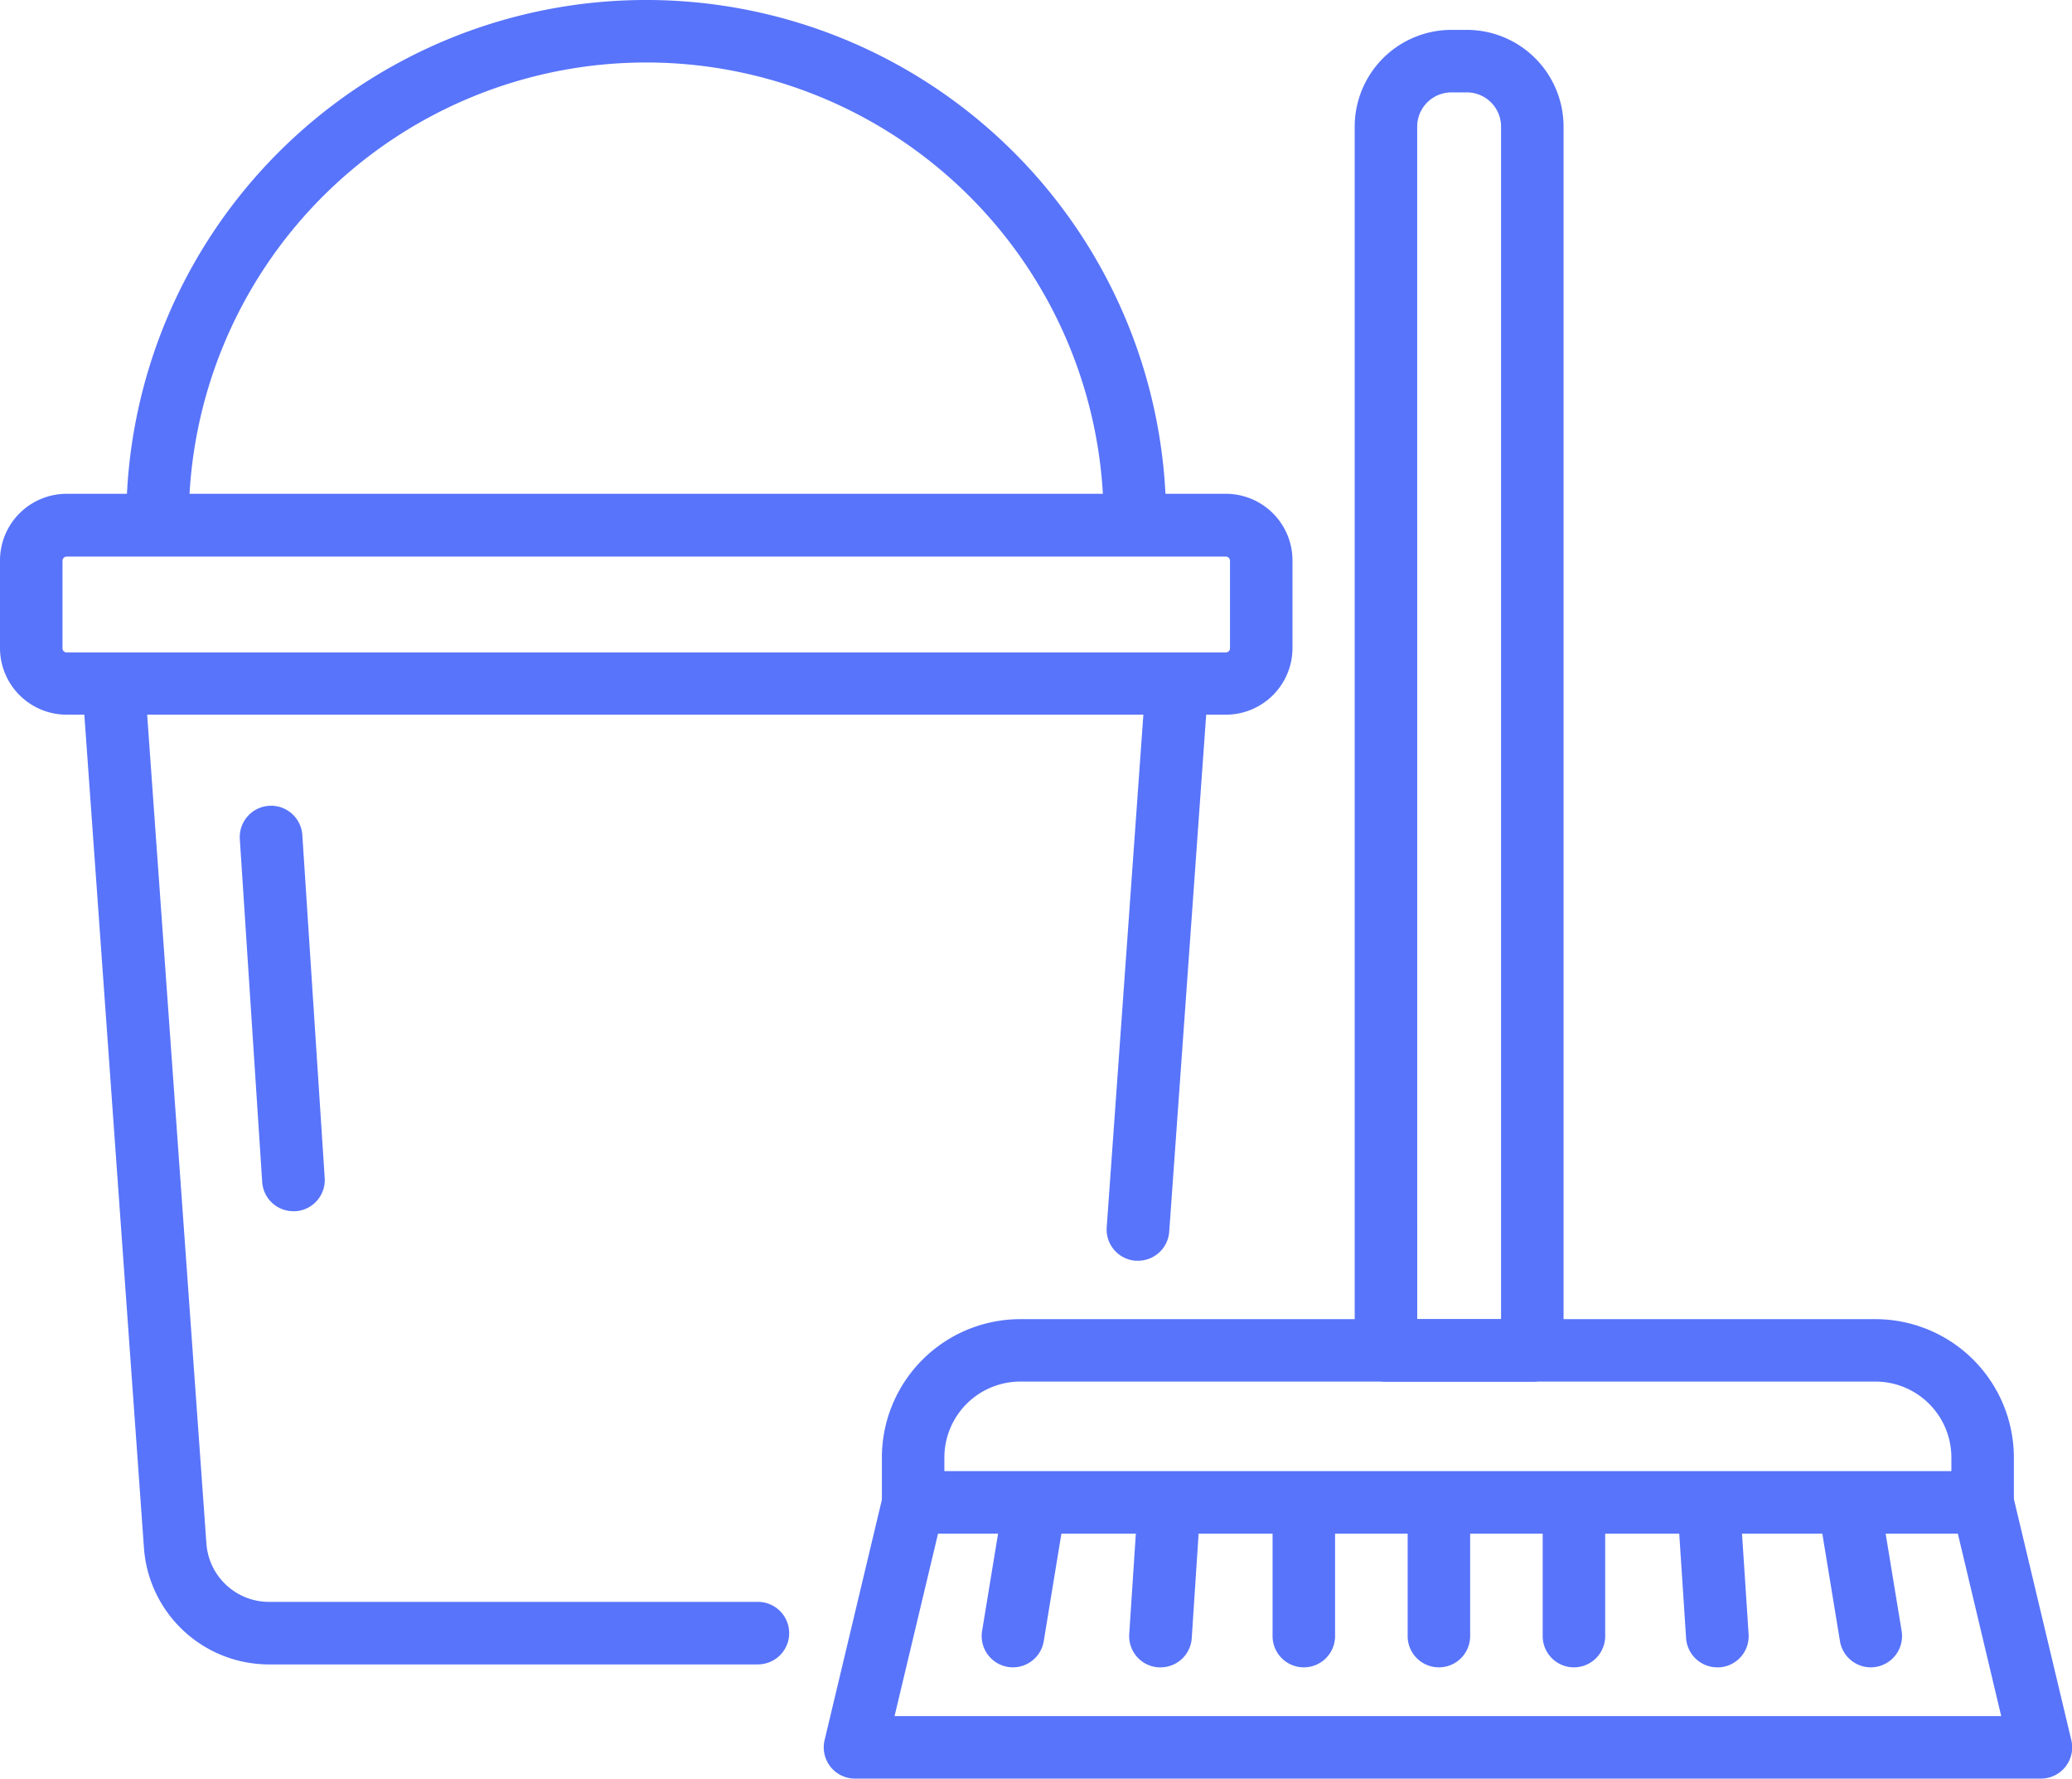 <svg xmlns="http://www.w3.org/2000/svg" viewBox="0 0 497.3 426.79"><defs><style>.a5d2cbec-0ced-4521-95df-f3d7c412aca4{fill:#5874fa;}</style></defs><title>3</title><g id="71564619-748e-4d6e-8fc5-9c65fc577682" data-name="Слой 2"><g id="2c3790bc-0b5d-4674-9fce-cd0a764194dc" data-name="Layer 2"><path class="a5d2cbec-0ced-4521-95df-f3d7c412aca4" d="M181.91,399.39H64.54a30.1,30.1,0,0,1-30-28.1l-14.67-205a7.5,7.5,0,0,1,15-1.07L49.53,370.26a15.08,15.08,0,0,0,15,14.12H181.91a7.5,7.5,0,1,1,0,15Z"/><path class="a5d2cbec-0ced-4521-95df-f3d7c412aca4" d="M273.11,302.52l-.54,0a7.5,7.5,0,0,1-6.95-8l9.25-129.31a7.5,7.5,0,0,1,15,1.07l-9.25,129.31A7.5,7.5,0,0,1,273.11,302.52Z"/><path class="a5d2cbec-0ced-4521-95df-f3d7c412aca4" d="M475.85,368H219.16a7.5,7.5,0,0,1-7.5-7.5V349.75a33.24,33.24,0,0,1,33.21-33.21H450.14a33.24,33.24,0,0,1,33.21,33.21v10.77A7.5,7.5,0,0,1,475.85,368ZM226.66,353H468.35v-3.27a18.23,18.23,0,0,0-18.21-18.21H244.87a18.23,18.23,0,0,0-18.21,18.21Z"/><path class="a5d2cbec-0ced-4521-95df-f3d7c412aca4" d="M489.8,426.79H205.21a7.5,7.5,0,0,1-7.3-9.23l14-58.73a7.5,7.5,0,1,1,14.59,3.47L214.7,411.79H480.31l-11.76-49.49a7.5,7.5,0,1,1,14.59-3.47l14,58.73a7.5,7.5,0,0,1-7.3,9.23Z"/><path class="a5d2cbec-0ced-4521-95df-f3d7c412aca4" d="M367.77,331.54H332.64a7.5,7.5,0,0,1-7.5-7.5V30.38A23.23,23.23,0,0,1,348.35,7.17h3.71a23.23,23.23,0,0,1,23.21,23.21V324A7.5,7.5,0,0,1,367.77,331.54Zm-27.62-15h20.12V30.38a8.22,8.22,0,0,0-8.21-8.21h-3.71a8.22,8.22,0,0,0-8.21,8.21Z"/><path class="a5d2cbec-0ced-4521-95df-f3d7c412aca4" d="M243.12,400.09a7.51,7.51,0,0,1-7.41-8.72l5-30.45a7.5,7.5,0,1,1,14.8,2.43l-5,30.45A7.5,7.5,0,0,1,243.12,400.09Z"/><path class="a5d2cbec-0ced-4521-95df-f3d7c412aca4" d="M278.53,400.09l-.5,0a7.5,7.5,0,0,1-7-8l2-30.45a7.5,7.5,0,0,1,15,1l-2,30.45A7.5,7.5,0,0,1,278.53,400.09Z"/><path class="a5d2cbec-0ced-4521-95df-f3d7c412aca4" d="M312.93,400.09a7.5,7.5,0,0,1-7.5-7.5V362.14a7.5,7.5,0,0,1,15,0v30.45A7.5,7.5,0,0,1,312.93,400.09Z"/><path class="a5d2cbec-0ced-4521-95df-f3d7c412aca4" d="M345.35,400.09a7.5,7.5,0,0,1-7.5-7.5V362.14a7.5,7.5,0,0,1,15,0v30.45A7.5,7.5,0,0,1,345.35,400.09Z"/><path class="a5d2cbec-0ced-4521-95df-f3d7c412aca4" d="M377.76,400.09a7.5,7.5,0,0,1-7.5-7.5V362.14a7.5,7.5,0,1,1,15,0v30.45A7.5,7.5,0,0,1,377.76,400.09Z"/><path class="a5d2cbec-0ced-4521-95df-f3d7c412aca4" d="M412.16,400.09a7.5,7.5,0,0,1-7.48-7l-2-30.45a7.5,7.5,0,0,1,15-1l2,30.45a7.5,7.5,0,0,1-7,8Z"/><path class="a5d2cbec-0ced-4521-95df-f3d7c412aca4" d="M449,400.09a7.5,7.5,0,0,1-7.39-6.29l-5-30.45a7.5,7.5,0,1,1,14.8-2.43l5,30.45a7.51,7.51,0,0,1-7.41,8.72Z"/><path class="a5d2cbec-0ced-4521-95df-f3d7c412aca4" d="M294.21,171.49H16a16,16,0,0,1-16-16v-21a16,16,0,0,1,16-16H294.21a16,16,0,0,1,16,16v21A16,16,0,0,1,294.21,171.49ZM16,133.56a1,1,0,0,0-1,1v21a1,1,0,0,0,1,1H294.21a1,1,0,0,0,1-1v-21a1,1,0,0,0-1-1Z"/><path class="a5d2cbec-0ced-4521-95df-f3d7c412aca4" d="M70.41,290.64a7.5,7.5,0,0,1-7.48-7l-5.37-82.28a7.5,7.5,0,1,1,15-1l5.37,82.28a7.5,7.5,0,0,1-7,8Z"/><path class="a5d2cbec-0ced-4521-95df-f3d7c412aca4" d="M272.38,132.28a7.5,7.5,0,0,1-7.5-7.5,109.78,109.78,0,1,0-219.57,0,7.5,7.5,0,0,1-15,0,124.78,124.78,0,1,1,249.57,0A7.5,7.5,0,0,1,272.38,132.28Z"/></g></g></svg>